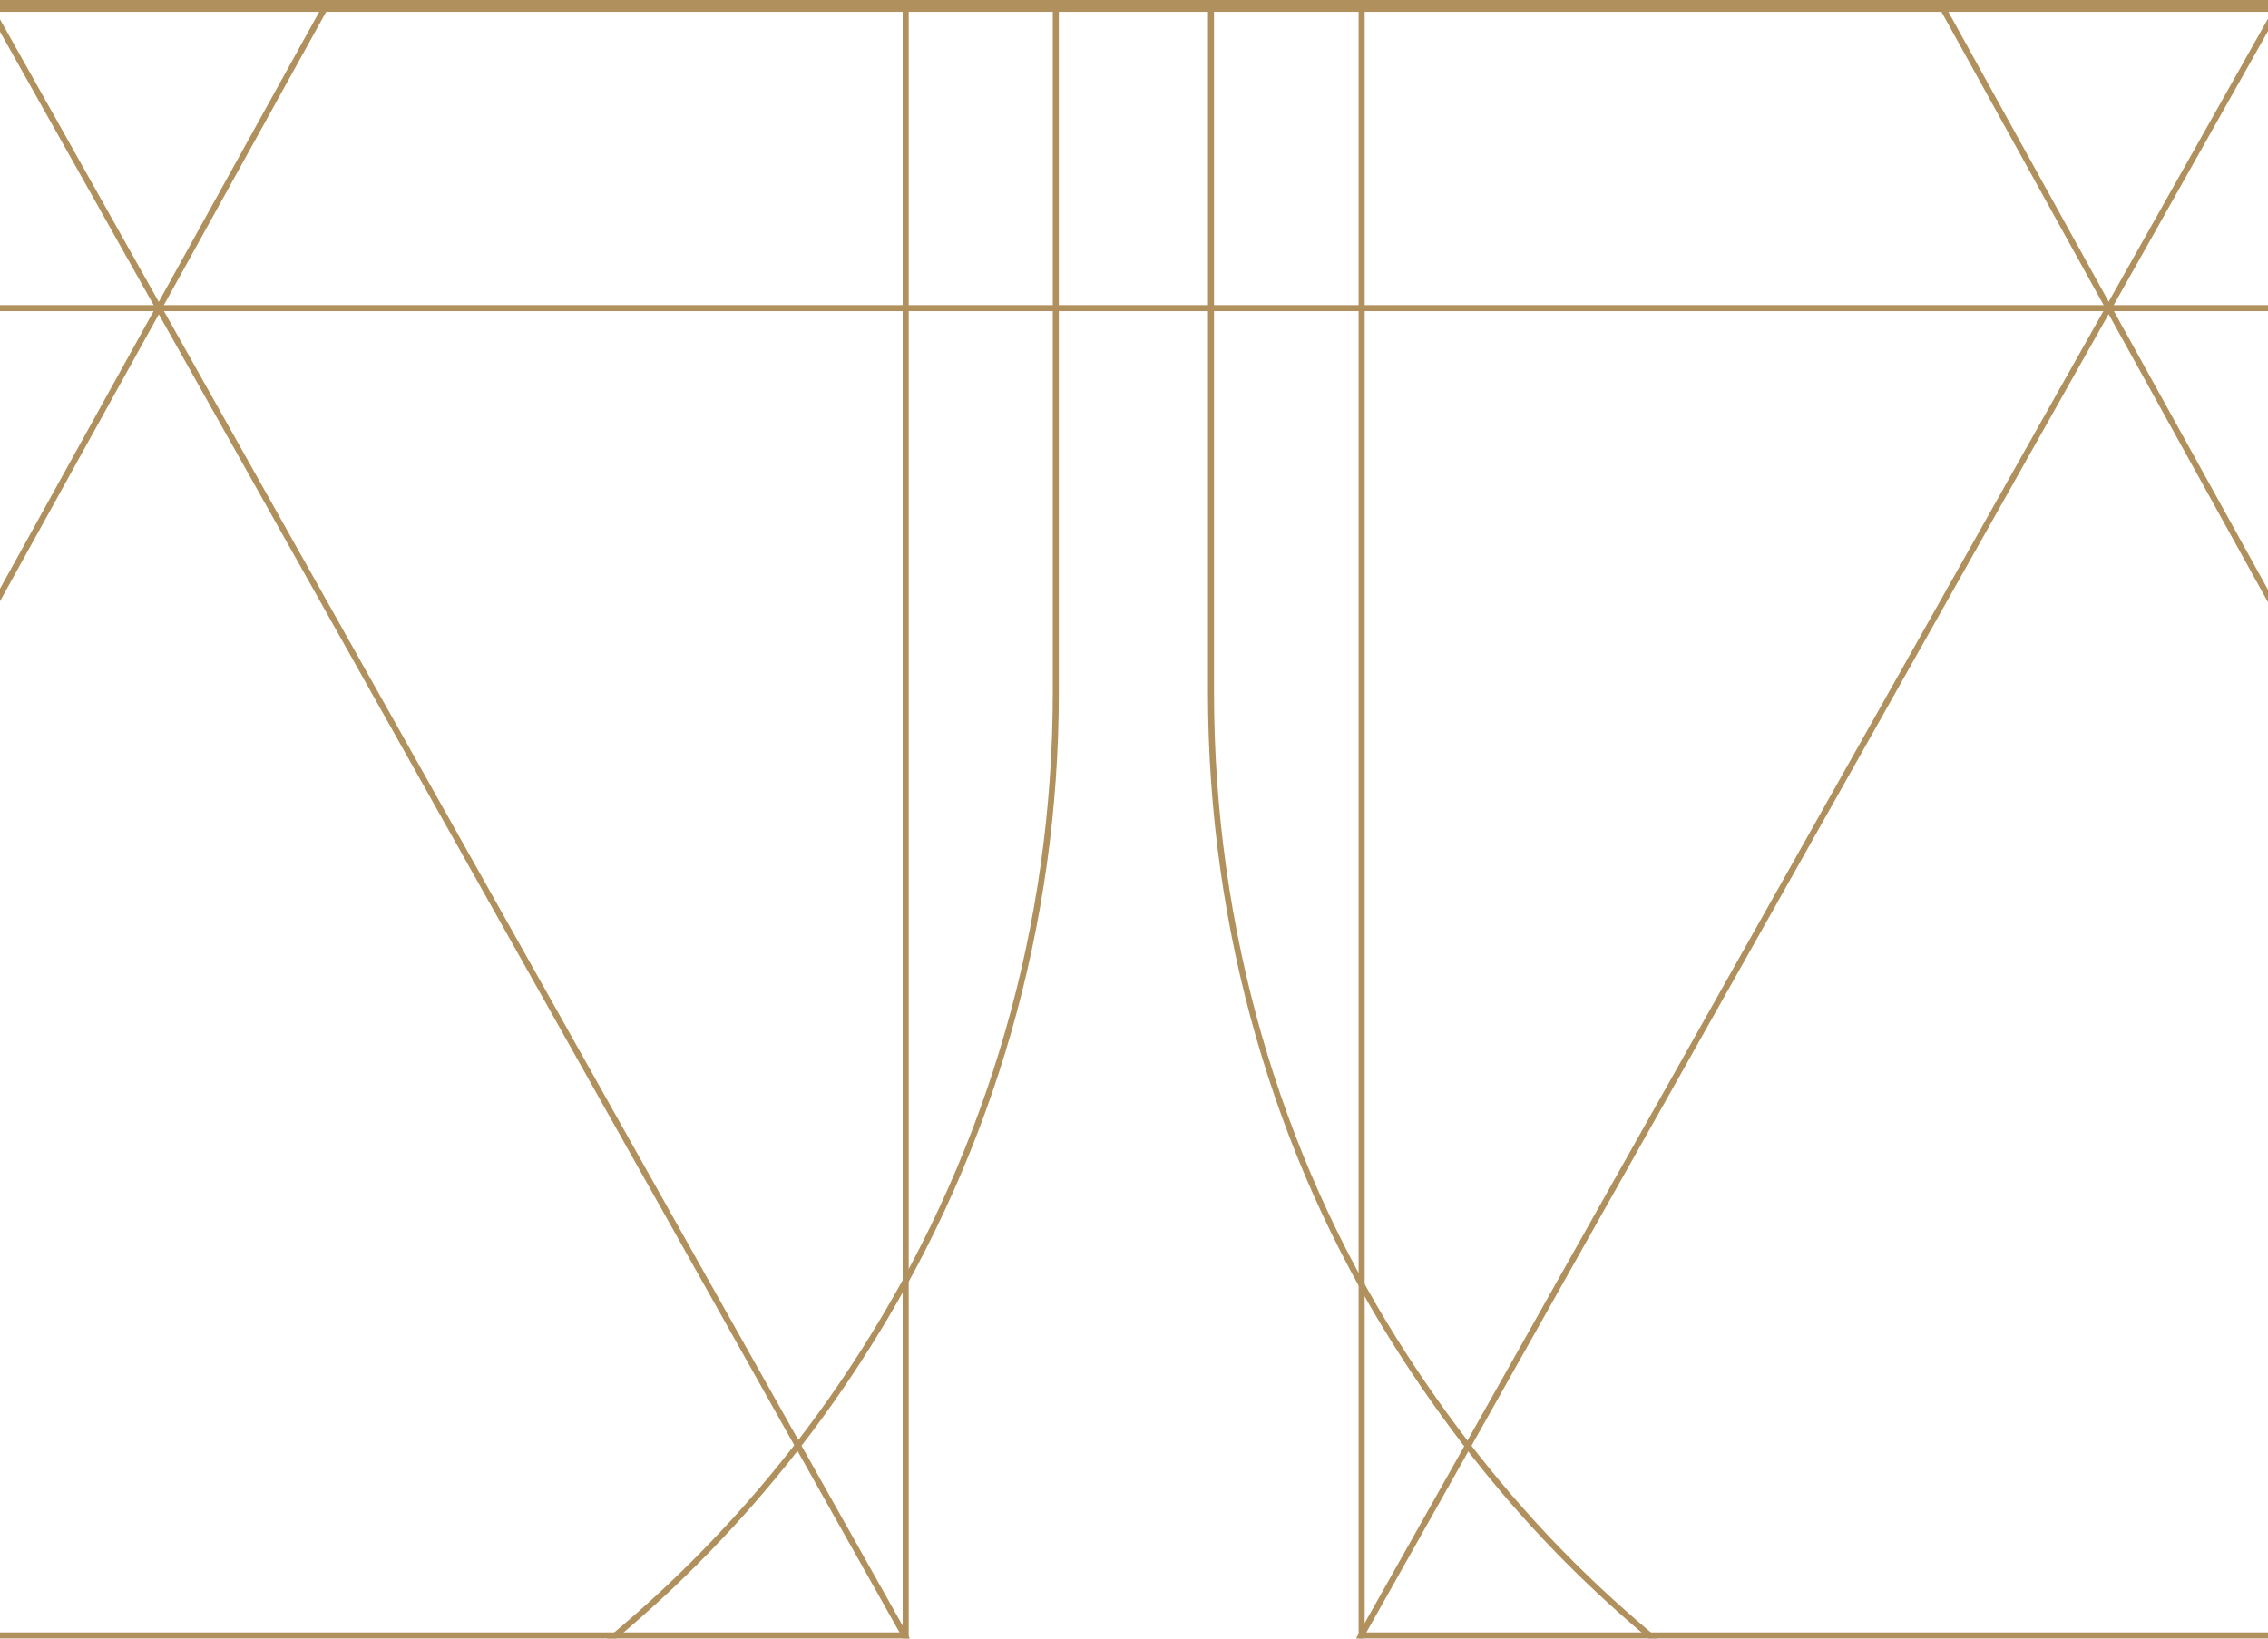<svg width="375" height="271" viewBox="0 0 375 271" fill="none" xmlns="http://www.w3.org/2000/svg">
<path d="M-676.5 1.957H1051.5V-0.043H-676.5V1.957Z" fill="#B0905D" mask="url(#path-1-inside-1_160_6455)"/>
<g clip-path="url(#clip0_160_6455)">
<path d="M250.913 50.955L-307.842 50.955" stroke="#B0905D" stroke-miterlimit="10"/>
<path d="M224 402.922L-28.5 -46.513L-281.5 402.922" stroke="#B0905D" stroke-miterlimit="10"/>
<path d="M150 -172.728L-28.555 150.006L-207.011 -172.728" stroke="#B0905D" stroke-miterlimit="10"/>
<path d="M174.574 -229.306L174.574 50.843V114.416C174.574 153.351 163.633 189.853 144.486 220.879C108.623 279.281 44.495 317.912 -28.75 317.912C-84.976 317.912 -135.731 295.099 -172.505 258.293C-183.447 247.343 -193.172 234.871 -201.378 221.792C-220.829 190.765 -231.77 153.96 -231.77 114.416L-231.77 50.843V-232.043" stroke="#B0905D" stroke-miterlimit="10"/>
<path d="M-206.86 -231.434L-206.86 270.461L149.75 270.461L149.75 -226.872" stroke="#B0905D" stroke-miterlimit="10"/>
</g>
<g clip-path="url(#clip1_160_6455)">
<path d="M682.913 50.955L124.158 50.955" stroke="#B0905D" stroke-miterlimit="10"/>
<path d="M656 402.922L403.5 -46.513L150.5 402.922" stroke="#B0905D" stroke-miterlimit="10"/>
<path d="M582 -172.728L403.445 150.006L224.989 -172.728" stroke="#B0905D" stroke-miterlimit="10"/>
<path d="M606.574 -229.306L606.574 50.843V114.416C606.574 153.351 595.633 189.853 576.486 220.879C540.623 279.281 476.495 317.912 403.25 317.912C347.024 317.912 296.269 295.099 259.495 258.293C248.553 247.343 238.828 234.871 230.622 221.792C211.171 190.765 200.23 153.96 200.23 114.416L200.23 50.843V-232.043" stroke="#B0905D" stroke-miterlimit="10"/>
<path d="M225.14 -231.434L225.14 270.461L581.75 270.461L581.75 -226.872" stroke="#B0905D" stroke-miterlimit="10"/>
</g>
<defs>
<clipPath id="clip0_160_6455">
<rect width="432" height="270" fill="white" transform="matrix(-1 0 0 -1 187.5 270.957)"/>
</clipPath>
<clipPath id="clip1_160_6455">
<rect width="432" height="270" fill="white" transform="matrix(-1 0 0 -1 619.5 270.957)"/>
</clipPath>
</defs>
</svg>
